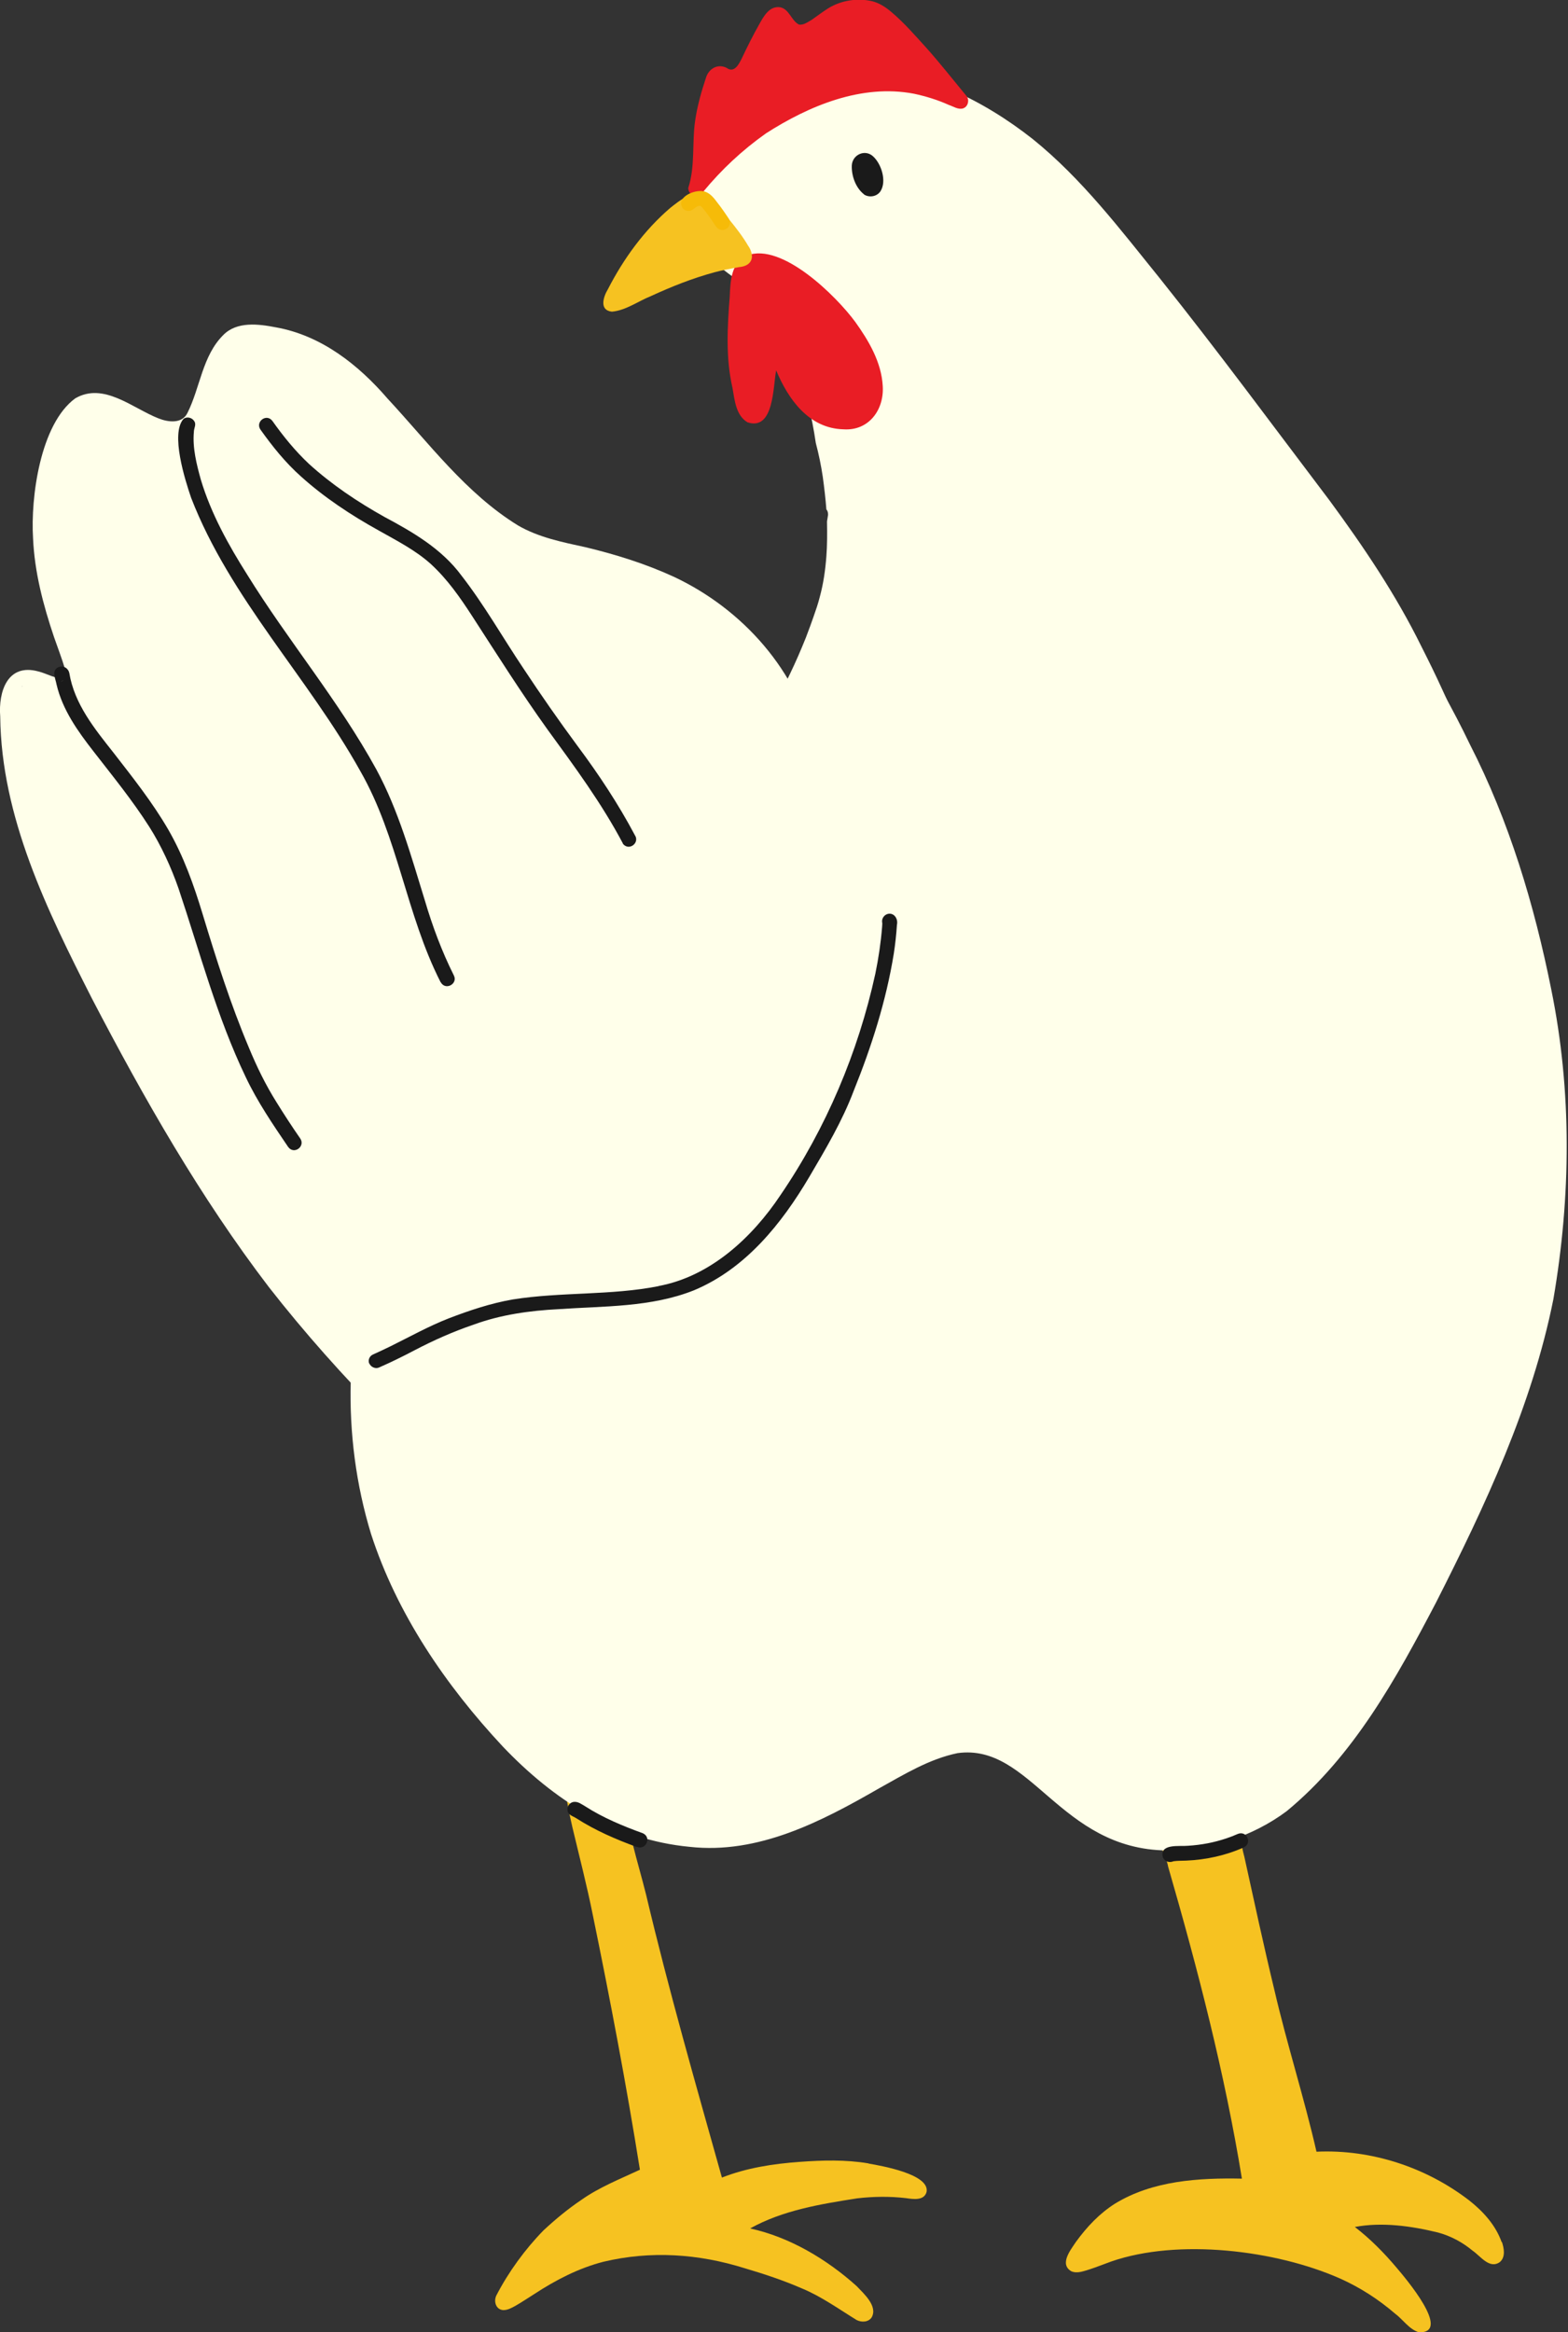 <?xml version="1.0" encoding="UTF-8"?><svg id="b" xmlns="http://www.w3.org/2000/svg" viewBox="0 0 74 110"><rect x="0" y="0" width="74" height="110" fill="#333333" stroke="none"/><g id="c"><path d="M41,102.05c.62.11,2.87.5,2.73,1.33-.11.43-.63.35-.97.3-.77-.09-1.54-.08-2.31.01-1.72.27-3.51.56-5.05,1.42,1.86.4,3.63,1.46,5.03,2.72.34.36,1,.94.71,1.47-.15.23-.47.25-.71.13-.83-.51-1.68-1.12-2.58-1.49-.87-.38-1.78-.68-2.69-.95-2.2-.69-4.45-.84-6.68-.31-1.17.3-2.25.86-3.26,1.52-.29.18-.58.38-.88.55-.18.1-.39.22-.6.21-.35-.03-.45-.43-.31-.7.57-1.1,1.35-2.17,2.22-3.06.56-.52,1.15-1.01,1.79-1.44.85-.6,1.82-.98,2.76-1.42-.64-4.01-1.4-8.01-2.22-12-.28-1.4-.64-2.78-.97-4.17-.08-.35-.16-.7-.22-1.06-.03-.22-.13-.48.04-.66.13-1.24,1.58-.86,2.21-.24.17.17.23.4.28.58.19.74.36,1.49.54,2.19.2.8.43,1.58.63,2.38,1.06,4.48,2.34,8.93,3.58,13.35,1.17-.46,2.42-.65,3.66-.74,1.08-.08,2.19-.11,3.25.07Z" fill="#f6c221"/><path d="M70.88,105.74c.1.3.18.71-.09.95-.49.36-.92-.28-1.29-.53-.48-.4-1.04-.7-1.64-.86-1.27-.31-2.65-.5-3.92-.26.73.56,1.38,1.22,1.97,1.92.39.46,2.63,3.08,1.06,3.05-.47-.14-.76-.61-1.14-.89-.78-.67-1.65-1.23-2.59-1.65-3.03-1.34-7.64-1.9-10.8-.8-.34.12-.68.26-1.02.37-.27.08-.58.21-.86.09-.58-.34-.03-1.01.22-1.39.52-.71,1.1-1.33,1.84-1.8,1.78-1.09,3.96-1.22,5.99-1.18-.81-4.97-2.08-9.87-3.48-14.71-.13-.71-.68-1.33-.55-2.08.16-.57.8-.91,1.29-1.17.69-.19,1.84.05,2.28.64.36.64.38,1.45.58,2.16.46,2.09.91,4.18,1.41,6.25.6,2.59,1.4,5.06,1.99,7.64,2.58-.12,5.17.73,7.21,2.3.66.52,1.25,1.17,1.53,1.97Z" fill="#f6c221"/><path d="M38.45,35.2c.77,3.81-.29,7.72-1.63,11.28-2.03,5.1-4.95,9.85-8.65,13.93-2.39,2.54-6.18,6.38-9.99,5.52.17.22.45.36.55.62.08.35-.39.56-.61.3,0,0,0,0,0,0s0,0,0,0c0,0,0,0,0,0-1.92-1.94-3.75-3.99-5.43-6.14-3.24-4.24-5.89-8.89-8.35-13.61C2.22,42.93.06,38.54.01,33.79c-.09-1.16.34-2.52,1.8-2.12.42.1.84.39,1.29.31.05-.15-.01-.31-.04-.45-.15-.5-.34-.99-.51-1.48-.51-1.51-.92-3.06-.99-4.66-.12-1.93.34-5.39,1.99-6.6,1.34-.78,2.7.46,3.92.94.47.19,1.13.27,1.38-.26.6-1.2.7-2.69,1.69-3.67.64-.65,1.66-.52,2.48-.36,2.14.38,3.89,1.76,5.27,3.36,1.96,2.11,3.7,4.47,6.15,5.98.98.57,2.09.79,3.19,1.03,1.42.34,2.83.78,4.16,1.39,3.27,1.53,5.9,4.48,6.65,8.02ZM1.05,32.37s.01,0,.01-.01c-.01,0-.02.02-.03.03,0,0,.01,0,.02-.01Z" fill="#ffffea"/><path d="M55.07,87.28c-5.07-.05-6.4-5.07-9.88-4.59-1.35.28-2.53,1.01-3.72,1.67-2.71,1.56-5.69,3.11-8.92,2.75-3.53-.33-6.44-2.23-8.82-4.73-2.7-2.89-5-6.26-6.22-10.03-1.42-4.65-1.25-9.74.35-14.32.94-2.68,2.52-5.06,4.26-7.3.02,0,.04,0,.06,0,.09,0,.18-.04.25-.11.9-.97,1.79-1.95,2.64-2.96.94-1.12,1.89-2.23,2.82-3.36.46-.55.93-1.11,1.4-1.65.49-.56.98-1.13,1.48-1.7.47-.55.94-1.1,1.41-1.64.46-.54.93-1.07,1.38-1.62.43-.53.83-1.09,1.22-1.65.4-.57.8-1.15,1.19-1.73,0,0-.01.02-.02.03,0,0,.01-.02.02-.03,0,0,0,0,0,0,0,0,0,0,0,0,0,0,0,0,0-.01.27-.4.52-.81.76-1.23.19-.33.37-.67.54-1.01.16-.32.33-.64.47-.97.27-.63.51-1.28.68-1.94.01-.04.02-.08.03-.12.09-.18.17-.37.24-.56.12-.29.23-.59.31-.89.17-.61.22-1.23.24-1.86h0c0-.21,0-.43,0-.65-.02-1.2-.15-2.41-.42-3.58-.11-.48-.22-.95-.35-1.42-.08-.92-.24-1.83-.48-2.71-.37-1.39-1.22-2.6-2.22-3.61-.79-.79-1.71-1.29-2.5-2.05-.11-.11-.22-.24-.33-.37-.02-.04-.03-.08-.05-.12-.03-.09-.05-.19-.08-.28,0-.04,0-.09-.01-.14-.02-.26-.01-.52,0-.77.02-.19.04-.38.08-.57.06-.25.14-.49.23-.74.1-.26.21-.51.32-.76,0,0,0,0,.01,0,.26-.31.53-.6.81-.9,2.71-3.01,5.63-4.43,9.71-3.15,3.19,1.06,5.88,3.47,7.94,6.05,1.71,2.32,3.24,4.76,5.01,7.05,4.38,5.87,9.27,11.46,12.46,18.11,1.86,3.63,3.04,7.57,3.84,11.56.98,4.8.93,9.78.1,14.61-1.01,5.04-3.22,9.74-5.54,14.31-1.87,3.57-3.88,7.23-7.05,9.84-1.61,1.2-3.66,1.86-5.68,1.86-.01,0-.03,0-.04,0Z" fill="#ffffea"/><path d="M32.84,10.77s0,.01,0,.02c0,0,0-.01,0-.02Z" fill="#a15722"/><path d="M34.65,34.95s0,0,0,0c0,0,0,0,0,0Z" fill="#a15722"/><polygon points="35.98 34.31 35.98 34.31 35.98 34.31 35.98 34.31" fill="#a15722"/><path d="M35.98,34.31s0,0,0,0c0,0,0,0,0,0Z" fill="#a15722"/><path d="M34.19,41.29c-.91-.64-.88-2.18-.55-3.74.46-.57.9-1.14,1.31-1.75.36-.53.69-1.08,1.02-1.62.32-.53.63-1.06.92-1.61.28-.54.54-1.08.78-1.63.13-.29.24-.57.36-.86.03-.08.06-.16.09-.24.01-.03.02-.05.03-.08.03-.08.06-.16.09-.24.05-.14.1-.28.15-.42.11-.31.22-.63.3-.95.17-.62.26-1.26.31-1.91.04-.53.04-1.07.03-1.61,0-.03,0-.07.01-.1.01-.08.03-.16.04-.25,0-.1-.02-.19-.08-.25-.04-.52-.1-1.03-.17-1.54,0-.01,0-.02,0-.04,0,.01,0,.02,0,.04h0c-.08-.54-.19-1.07-.33-1.6-.36-2.48-1.19-4.95-2.81-6.88-.5-.59-1.19-.97-1.77-1.47-1.07-.98-1.65-2.64-1.03-4.01.24-.51.64-.96,1.12-1.26.2-.23.41-.45.62-.66,2.68-2.77,6.63-3.93,10.27-2.37,1.38.59,2.67,1.4,3.84,2.32,2.32,1.87,4.13,4.26,5.99,6.56,2.75,3.44,5.36,6.98,8.02,10.49,1.61,2.19,3.13,4.44,4.33,6.88.34.67.67,1.34.98,2.02.28.62.6,1.23.7,1.9.12.71-.27,1.33-1.07,1.2-1.18-.23-2.31-2.02-3.23-2.8-.07,1.09-.08,2.16-.49,3.19-.37.96-1.34,1.37-2.18.66-.74-.66-1.17-1.59-1.58-2.47.14,1.17.52,3.94-1.36,3.74-1.27-.23-2.32-3.24-2.98-4.31-.16,1.62.4,3.31-.14,4.89-.46,1.13-1.6,1.32-2.42.42-1.15-1.28-1.4-3.04-2.02-4.58-.28,1.24-.33,2.51-.59,3.75-.18.75-.6,1.9-1.54,1.86-2.06-.41-1.93-4.59-2.33-6.23-.9,2.05-1.2,4.33-2.31,6.3-.85,1.71-2.55,1.84-2.88-.24-.21-1.61.09-3.24.02-4.86-.04-.35-.04-.77-.26-1.06-.34.1-.54.44-.74.7-1.09,1.61-1.85,3.42-3.05,4.96-.61.76-1.68,1.94-2.76,1.94-.23,0-.46-.05-.68-.17Z" fill="#ffffea"/><path d="M37.55,29.57s0,.01,0,.02c0,0,0-.01,0-.02Z" fill="#e5ae70"/><path d="M38.73,26.42s0,.02,0,.02c0,0,0-.02,0-.02Z" fill="#e5ae70"/><path d="M41.66,18.21c.07,1.11-.65,2.12-1.85,2.04-1.64-.04-2.61-1.42-3.18-2.78-.15.76-.1,2.86-1.35,2.45-.55-.32-.61-1.05-.71-1.62-.33-1.42-.24-2.91-.13-4.33.03-.71.06-1.59.82-1.92,1.64-.63,4.21,1.92,5.1,3.13.64.89,1.24,1.91,1.3,3.03Z" fill="#e91d25"/><path d="M45.69,4.73c.01.17-.08.34-.26.39-.23.05-.44-.1-.65-.17-.53-.24-1.09-.41-1.65-.53-2.47-.47-4.95.57-6.98,1.87-1.13.8-2.09,1.7-2.96,2.75-.22.27-.69.24-.71-.17.34-1.03.17-2.14.33-3.2.1-.68.29-1.35.51-2.01.13-.42.55-.67.97-.46.37.27.59-.19.72-.45.26-.55.53-1.09.83-1.62.2-.36.47-.85.96-.79.45.07.54.64.91.82.22.03.41-.12.59-.22.26-.18.52-.38.79-.55.6-.37,1.35-.49,2.04-.34.35.08.66.28.93.51.6.5,1.16,1.15,1.67,1.71.6.67,1.15,1.37,1.72,2.06.09.12.23.23.24.39ZM37.73,1.18s0,0,0,0c0,0,0,0,0,0,0,0,0,0,0,0Z" fill="#e91d25"/><path d="M40.78,9.17c-.4-.31-.6-.88-.58-1.37.03-.51.63-.78,1.01-.42.39.36.64,1.16.35,1.63-.16.26-.53.33-.79.16Z" fill="#1a1a1a"/><path d="M35.33,11.62c.31.5.16.93-.46.98-.4.07-.8.15-1.14.24-1.07.29-2.04.68-3.02,1.13-.6.24-1.17.67-1.83.73-.61-.06-.41-.7-.19-1.06.74-1.44,1.71-2.78,2.95-3.84.34-.27,1.27-1.03,1.63-.51.12-.03.26.01.34.11.26.3.52.6.77.91.34.42.68.85.95,1.32Z" fill="#f6c221"/><path d="M32.68,9.32s-.09-.05-.15-.05c.05,0,.1.03.15.05ZM33.8,10.7c-.12-.18-.24-.37-.38-.55,0,0,0-.01-.01-.02,0,.01.02.02.03.04-.13-.16-.23-.33-.38-.46-.23-.03-.33.24-.55.24-.13,0-.24-.05-.31-.16-.3-.53.7-.91,1.1-.74.24.09.4.3.55.5.19.24.37.5.54.76.24.39-.32.76-.59.38Z" fill="#f6bb08"/><path d="M2.89,32.12s.08,0,.12-.02c-.06.02-.11.02-.17.01.02,0,.03,0,.05,0ZM13.6,54.1c-.72-1.06-1.45-2.13-2-3.29-1.37-2.85-2.17-5.91-3.17-8.89-.35-1.01-.83-2.05-1.39-2.93-.79-1.24-1.72-2.38-2.62-3.54-.75-.96-1.47-1.97-1.75-3.16-.05-.29-.27-.68.11-.83.22-.08.44.06.49.28.24,1.47,1.2,2.64,2.1,3.78.9,1.16,1.82,2.32,2.56,3.59.73,1.26,1.22,2.64,1.64,4.03.64,2.11,1.31,4.22,2.17,6.26.38.92.79,1.76,1.31,2.59.36.58.73,1.15,1.12,1.71.25.37-.29.78-.57.4Z" fill="#1a1a1a"/><path d="M20.79,46.32c-1.62-3.18-2-6.83-3.78-9.94-2.46-4.42-6.15-8.15-7.99-12.9-.29-.85-.98-3.02-.36-3.72.15-.12.38-.07.49.08.14.18,0,.34,0,.53-.07.76.13,1.54.33,2.26.48,1.6,1.31,3.09,2.19,4.48,1.93,3.12,4.32,5.95,6.09,9.18,1.05,1.94,1.64,4.08,2.29,6.18.36,1.22.8,2.4,1.37,3.54.2.39-.39.73-.62.32Z" fill="#1a1a1a"/><path d="M29.4,39.79c-1.01-1.91-2.29-3.64-3.56-5.38-1.25-1.74-2.39-3.55-3.55-5.34-.59-.91-1.17-1.74-1.95-2.46-.73-.66-1.62-1.11-2.47-1.59-1.3-.72-2.56-1.55-3.67-2.55-.73-.65-1.34-1.41-1.91-2.21-.25-.37.29-.78.57-.4.51.72,1.07,1.41,1.72,2.02,1.08.98,2.29,1.79,3.56,2.5,1.35.72,2.71,1.51,3.64,2.77,1.08,1.39,1.95,2.93,2.93,4.39.82,1.24,1.67,2.46,2.55,3.65,1,1.34,1.92,2.73,2.7,4.2.25.36-.28.78-.57.4Z" fill="#1a1a1a"/><path d="M17.43,64.33c-.08-.18.01-.38.19-.45.27-.12.54-.25.81-.38.91-.45,1.79-.94,2.73-1.31.99-.38,2-.72,3.05-.9,2.27-.36,4.64-.18,6.89-.63-.01,0-.02,0-.03,0,0,0,0,0,0,0,2.46-.45,4.44-2.3,5.77-4.3,0,0,0,0,0,0,2.15-3.15,3.66-6.73,4.47-10.43.15-.73.26-1.46.32-2.21,0-.08.02-.16,0-.23-.02-.19.12-.36.3-.39.29-.04.46.26.4.52-.03.46-.08.92-.15,1.37-.36,2.22-1.05,4.38-1.89,6.46-.54,1.43-1.32,2.74-2.09,4.05-1.31,2.22-3.01,4.34-5.45,5.36-2.03.81-4.26.74-6.4.89-1.36.07-2.72.26-4,.73-.97.33-1.89.74-2.79,1.21-.55.29-1.1.56-1.67.81-.17.08-.39-.02-.46-.19Z" fill="#1a1a1a"/><path d="M30.06,87.12c-.99-.36-1.96-.78-2.85-1.35-.18-.12-.44-.16-.43-.44,0-.18.15-.33.31-.34.2-.02.37.12.53.21.84.54,1.78.93,2.72,1.27.42.19.15.81-.28.64Z" fill="#1a1a1a"/><path d="M54.88,87.61c-.17-.67.78-.51,1.18-.55.64-.04,1.22-.15,1.82-.35.18-.06.36-.13.54-.21.43-.17.69.45.27.64-.85.38-1.78.58-2.71.62-.2.01-.4,0-.6.03-.18.08-.41.02-.49-.17Z" fill="#1a1a1a"/></g></svg>